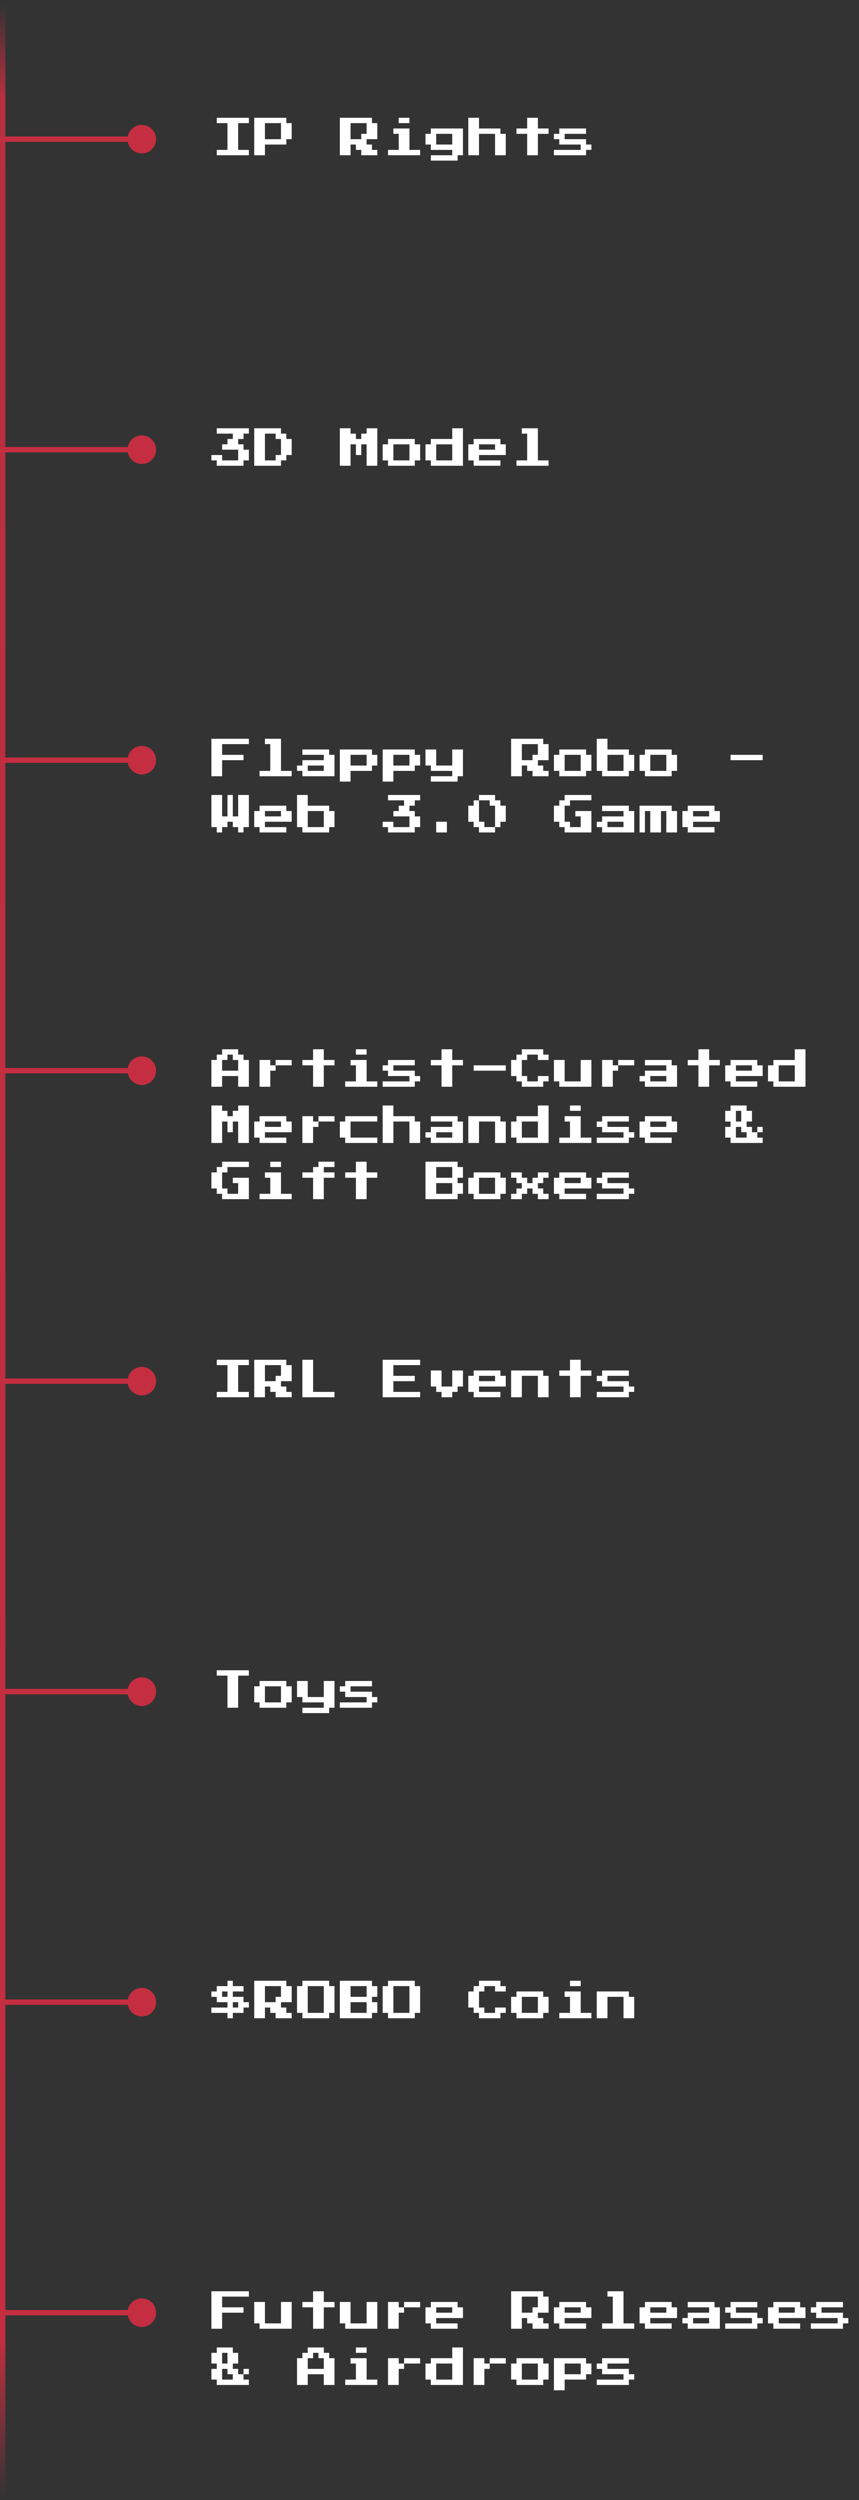 <svg width="321" height="934" viewBox="0 0 321 934" fill="none" xmlns="http://www.w3.org/2000/svg">
<rect x="0" y="0" width="321" height="934" fill="#333333" stroke="none"/>
<path d="M1 1L1 933" stroke="url(#paint0_linear_425_52)" stroke-width="2" stroke-linecap="round"/>
<path d="M81 58V56H85V46H81V44H93V46H89V56H93V58H81ZM95 58V44H107V46H109V52H107V54H99V58H95ZM99 52H105V46H99V52ZM127 58V44H139V46H141V52H137V54H139V56H141V58H135V56H133V54H131V58H127ZM131 52H135V50H137V46H131V52ZM149 46V44H153V46H149ZM145 58V56H149V50H147V48H153V56H157V58H145ZM161 60V58H169V56H161V54H159V50H161V48H173V58H171V60H161ZM163 54H169V50H163V54ZM175 58V44H179V48H187V50H189V58H185V50H179V58H175ZM197 58V50H193V48H197V44H201V48H205V50H201V58H197ZM207 58V56H217V54H209V52H207V50H209V48H219V50H211V52H219V54H221V56H219V58H207Z" fill="white"/>
<path d="M1 51H3.8147e-06V53H1V51ZM58.333 52C58.333 49.054 55.946 46.667 53 46.667C50.054 46.667 47.667 49.054 47.667 52C47.667 54.946 50.054 57.333 53 57.333C55.946 57.333 58.333 54.946 58.333 52ZM1 53L53 53V51L1 51V53Z" fill="#C52E40"/>
<path d="M81 174V172H79V170H83V172H89V168H83V166H85V164H87V162H81V160H93V162H91V164H89V166H91V168H93V172H91V174H81ZM95 174V160H105V162H107V164H109V170H107V172H105V174H95ZM99 172H103V170H105V164H103V162H99V172ZM127 174V160H131V162H133V164H135V162H137V160H141V174H137V166H135V170H133V166H131V174H127ZM145 174V172H143V166H145V164H155V166H157V172H155V174H145ZM147 172H153V166H147V172ZM161 174V172H159V166H161V164H169V160H173V174H161ZM163 172H169V166H163V172ZM177 174V172H175V166H177V164H187V166H189V170H179V172H187V174H177ZM179 168H185V166H179V168ZM193 174V172H197V162H195V160H201V172H205V174H193Z" fill="white"/>
<path d="M1 167H3.8147e-06V169H1V167ZM58.333 168C58.333 165.054 55.946 162.667 53 162.667C50.054 162.667 47.667 165.054 47.667 168C47.667 170.946 50.054 173.333 53 173.333C55.946 173.333 58.333 170.946 58.333 168ZM1 169H53V167H1V169Z" fill="#C52E40"/>
<path d="M79 290V276H93V278H83V282H91V284H83V290H79ZM97 290V288H101V278H99V276H105V288H109V290H97ZM113 290V288H111V286H113V284H121V282H113V280H123V282H125V290H113ZM115 288H121V286H115V288ZM127 292V280H139V282H141V286H139V288H131V292H127ZM131 286H137V282H131V286ZM143 292V280H155V282H157V286H155V288H147V292H143ZM147 286H153V282H147V286ZM161 292V290H169V288H161V286H159V280H163V286H169V280H173V290H171V292H161ZM191 290V276H203V278H205V284H201V286H203V288H205V290H199V288H197V286H195V290H191ZM195 284H199V282H201V278H195V284ZM209 290V288H207V282H209V280H219V282H221V288H219V290H209ZM211 288H217V282H211V288ZM225 290V288H223V276H227V280H235V282H237V288H235V290H225ZM227 288H233V282H227V288ZM241 290V288H239V282H241V280H251V282H253V288H251V290H241ZM243 288H249V282H243V288ZM273 284V282H285V284H273ZM81 311V309H79V297H83V305H85V297H87V305H89V297H93V309H91V311H89V309H87V307H85V309H83V311H81ZM97 311V309H95V303H97V301H107V303H109V307H99V309H107V311H97ZM99 305H105V303H99V305ZM113 311V309H111V297H115V301H123V303H125V309H123V311H113ZM115 309H121V303H115V309ZM145 311V309H143V307H147V309H153V305H147V303H149V301H151V299H145V297H157V299H155V301H153V303H155V305H157V309H155V311H145ZM163 311V307H167V311H163ZM179 311V309H177V307H175V301H177V299H179V297H185V299H187V301H189V307H187V309H185V311H179ZM181 309H185V301H183V299H179V307H181V309ZM211 311V309H209V307H207V301H209V299H211V297H221V299H213V301H211V307H213V309H217V305H215V303H221V311H211ZM225 311V309H223V307H225V305H233V303H225V301H235V303H237V311H225ZM227 309H233V307H227V309ZM239 311V301H251V303H253V311H249V303H247V311H243V303H241V311H239ZM257 311V309H255V303H257V301H267V303H269V307H259V309H267V311H257ZM259 305H265V303H259V305Z" fill="white"/>
<path d="M1 283H3.8147e-06V285H1V283ZM58.333 284C58.333 281.054 55.946 278.667 53 278.667C50.054 278.667 47.667 281.054 47.667 284C47.667 286.946 50.054 289.333 53 289.333C55.946 289.333 58.333 286.946 58.333 284ZM1 285H53V283H1V285Z" fill="#C52E40"/>
<path d="M79 406V396H81V394H83V392H89V394H91V396H93V406H89V402H83V406H79ZM83 400H89V396H87V394H85V396H83V400ZM101 398H103V400H101V406H97V396H101V398ZM109 396V398H103V396H109ZM117 406V398H113V396H117V392H121V396H125V398H121V406H117ZM133 394V392H137V394H133ZM129 406V404H133V398H131V396H137V404H141V406H129ZM143 406V404H153V402H145V400H143V398H145V396H155V398H147V400H155V402H157V404H155V406H143ZM165 406V398H161V396H165V392H169V396H173V398H169V406H165ZM177 400V398H189V400H177ZM195 406V404H193V402H191V396H193V394H195V392H203V394H205V396H201V394H197V396H195V402H197V404H201V402H205V404H203V406H195ZM209 406V404H207V396H211V404H217V396H221V406H209ZM229 398H231V400H229V406H225V396H229V398ZM237 396V398H231V396H237ZM241 406V404H239V402H241V400H249V398H241V396H251V398H253V406H241ZM243 404H249V402H243V404ZM261 406V398H257V396H261V392H265V396H269V398H265V406H261ZM273 406V404H271V398H273V396H283V398H285V402H275V404H283V406H273ZM275 400H281V398H275V400ZM289 406V404H287V398H289V396H297V392H301V406H289ZM291 404H297V398H291V404ZM79 427V413H83V415H85V417H87V415H89V413H93V427H89V419H87V423H85V419H83V427H79ZM97 427V425H95V419H97V417H107V419H109V423H99V425H107V427H97ZM99 421H105V419H99V421ZM117 419H119V421H117V427H113V417H117V419ZM125 417V419H119V417H125ZM129 427V425H127V419H129V417H141V419H131V425H141V427H129ZM143 427V413H147V417H155V419H157V427H153V419H147V427H143ZM161 427V425H159V423H161V421H169V419H161V417H171V419H173V427H161ZM163 425H169V423H163V425ZM175 427V417H187V419H189V427H185V419H179V427H175ZM193 427V425H191V419H193V417H201V413H205V427H193ZM195 425H201V419H195V425ZM213 415V413H217V415H213ZM209 427V425H213V419H211V417H217V425H221V427H209ZM223 427V425H233V423H225V421H223V419H225V417H235V419H227V421H235V423H237V425H235V427H223ZM241 427V425H239V419H241V417H251V419H253V423H243V425H251V427H241ZM243 421H249V419H243V421ZM281 423H283V425H285V427H273V425H271V421H273V419H271V415H273V413H279V415H281V419H279V421H281V423ZM275 419H277V415H275V419ZM279 423H277V421H275V425H279V423ZM285 421V423H283V421H285ZM83 448V446H81V444H79V438H81V436H83V434H93V436H85V438H83V444H85V446H89V442H87V440H93V448H83ZM101 436V434H105V436H101ZM97 448V446H101V440H99V438H105V446H109V448H97ZM117 448V440H113V438H117V436H119V434H125V436H121V438H125V440H121V448H117ZM133 448V440H129V438H133V434H137V438H141V440H137V448H133ZM159 448V434H171V436H173V440H171V442H173V446H171V448H159ZM163 440H169V436H163V440ZM163 446H169V442H163V446ZM177 448V446H175V440H177V438H187V440H189V446H187V448H177ZM179 446H185V440H179V446ZM191 448V446H193V444H195V442H193V440H191V438H195V440H197V442H199V440H201V438H205V440H203V442H201V444H203V446H205V448H201V446H199V444H197V446H195V448H191ZM209 448V446H207V440H209V438H219V440H221V444H211V446H219V448H209ZM211 442H217V440H211V442ZM223 448V446H233V444H225V442H223V440H225V438H235V440H227V442H235V444H237V446H235V448H223Z" fill="white"/>
<path d="M1 399H3.8147e-06V401H1V399ZM58.333 400C58.333 397.054 55.946 394.667 53 394.667C50.054 394.667 47.667 397.054 47.667 400C47.667 402.946 50.054 405.333 53 405.333C55.946 405.333 58.333 402.946 58.333 400ZM1 401H53V399H1V401Z" fill="#C52E40"/>
<path d="M81 522V520H85V510H81V508H93V510H89V520H93V522H81ZM95 522V508H107V510H109V516H105V518H107V520H109V522H103V520H101V518H99V522H95ZM99 516H103V514H105V510H99V516ZM113 522V508H117V520H125V522H113ZM143 522V508H157V510H147V514H155V516H147V520H157V522H143ZM165 522V520H163V518H161V512H165V518H169V512H173V518H171V520H169V522H165ZM177 522V520H175V514H177V512H187V514H189V518H179V520H187V522H177ZM179 516H185V514H179V516ZM191 522V512H203V514H205V522H201V514H195V522H191ZM213 522V514H209V512H213V508H217V512H221V514H217V522H213ZM223 522V520H233V518H225V516H223V514H225V512H235V514H227V516H235V518H237V520H235V522H223Z" fill="white"/>
<path d="M1 515H3.8147e-06V517H1V515ZM58.333 516C58.333 513.054 55.946 510.667 53 510.667C50.054 510.667 47.667 513.054 47.667 516C47.667 518.946 50.054 521.333 53 521.333C55.946 521.333 58.333 518.946 58.333 516ZM1 517H53V515H1V517Z" fill="#C52E40"/>
<path d="M85 638V626H81V624H93V626H89V638H85ZM97 638V636H95V630H97V628H107V630H109V636H107V638H97ZM99 636H105V630H99V636ZM113 640V638H121V636H113V634H111V628H115V634H121V628H125V638H123V640H113ZM127 638V636H137V634H129V632H127V630H129V628H139V630H131V632H139V634H141V636H139V638H127Z" fill="white"/>
<path d="M1 631H3.8147e-06V633H1V631ZM58.333 632C58.333 629.054 55.946 626.667 53 626.667C50.054 626.667 47.667 629.054 47.667 632C47.667 634.946 50.054 637.333 53 637.333C55.946 637.333 58.333 634.946 58.333 632ZM1 633H53V631H1V633Z" fill="#C52E40"/>
<path d="M1 631H3.8147e-06V633H1V631ZM58.333 632C58.333 629.054 55.946 626.667 53 626.667C50.054 626.667 47.667 629.054 47.667 632C47.667 634.946 50.054 637.333 53 637.333C55.946 637.333 58.333 634.946 58.333 632ZM1 633H53V631H1V633Z" fill="#C52E40"/>
<path d="M85 754V752H79V750H85V748H81V746H79V744H81V742H85V740H87V742H91V744H87V746H91V748H93V750H91V752H87V754H85ZM83 746H85V744H83V746ZM87 750H89V748H87V750ZM95 754V740H107V742H109V748H105V750H107V752H109V754H103V752H101V750H99V754H95ZM99 748H103V746H105V742H99V748ZM113 754V752H111V742H113V740H123V742H125V752H123V754H113ZM115 752H121V742H115V752ZM127 754V740H139V742H141V746H139V748H141V752H139V754H127ZM131 746H137V742H131V746ZM131 752H137V748H131V752ZM145 754V752H143V742H145V740H155V742H157V752H155V754H145ZM147 752H153V742H147V752ZM179 754V752H177V750H175V744H177V742H179V740H187V742H189V744H185V742H181V744H179V750H181V752H185V750H189V752H187V754H179ZM193 754V752H191V746H193V744H203V746H205V752H203V754H193ZM195 752H201V746H195V752ZM213 742V740H217V742H213ZM209 754V752H213V746H211V744H217V752H221V754H209ZM223 754V744H235V746H237V754H233V746H227V754H223Z" fill="white"/>
<path d="M1 747H3.8147e-06V749H1V747ZM58.333 748C58.333 745.054 55.946 742.667 53 742.667C50.054 742.667 47.667 745.054 47.667 748C47.667 750.946 50.054 753.333 53 753.333C55.946 753.333 58.333 750.946 58.333 748ZM1 749H53V747H1V749Z" fill="#C52E40"/>
<path d="M79 870V856H93V858H83V862H91V864H83V870H79ZM97 870V868H95V860H99V868H105V860H109V870H97ZM117 870V862H113V860H117V856H121V860H125V862H121V870H117ZM129 870V868H127V860H131V868H137V860H141V870H129ZM149 862H151V864H149V870H145V860H149V862ZM157 860V862H151V860H157ZM161 870V868H159V862H161V860H171V862H173V866H163V868H171V870H161ZM163 864H169V862H163V864ZM191 870V856H203V858H205V864H201V866H203V868H205V870H199V868H197V866H195V870H191ZM195 864H199V862H201V858H195V864ZM209 870V868H207V862H209V860H219V862H221V866H211V868H219V870H209ZM211 864H217V862H211V864ZM225 870V868H229V858H227V856H233V868H237V870H225ZM241 870V868H239V862H241V860H251V862H253V866H243V868H251V870H241ZM243 864H249V862H243V864ZM257 870V868H255V866H257V864H265V862H257V860H267V862H269V870H257ZM259 868H265V866H259V868ZM271 870V868H281V866H273V864H271V862H273V860H283V862H275V864H283V866H285V868H283V870H271ZM289 870V868H287V862H289V860H299V862H301V866H291V868H299V870H289ZM291 864H297V862H291V864ZM303 870V868H313V866H305V864H303V862H305V860H315V862H307V864H315V866H317V868H315V870H303ZM89 887H91V889H93V891H81V889H79V885H81V883H79V879H81V877H87V879H89V883H87V885H89V887ZM83 883H85V879H83V883ZM87 887H85V885H83V889H87V887ZM93 885V887H91V885H93ZM111 891V881H113V879H115V877H121V879H123V881H125V891H121V887H115V891H111ZM115 885H121V881H119V879H117V881H115V885ZM133 879V877H137V879H133ZM129 891V889H133V883H131V881H137V889H141V891H129ZM149 883H151V885H149V891H145V881H149V883ZM157 881V883H151V881H157ZM161 891V889H159V883H161V881H169V877H173V891H161ZM163 889H169V883H163V889ZM181 883H183V885H181V891H177V881H181V883ZM189 881V883H183V881H189ZM193 891V889H191V883H193V881H203V883H205V889H203V891H193ZM195 889H201V883H195V889ZM207 893V881H219V883H221V887H219V889H211V893H207ZM211 887H217V883H211V887ZM223 891V889H233V887H225V885H223V883H225V881H235V883H227V885H235V887H237V889H235V891H223Z" fill="white"/>
<path d="M1 863H3.8147e-06V865H1V863ZM58.333 864C58.333 861.054 55.946 858.667 53 858.667C50.054 858.667 47.667 861.054 47.667 864C47.667 866.946 50.054 869.333 53 869.333C55.946 869.333 58.333 866.946 58.333 864ZM1 865H53V863H1V865Z" fill="#C52E40"/>
<defs>
<linearGradient id="paint0_linear_425_52" x1="1.5" y1="1" x2="1.5" y2="933" gradientUnits="userSpaceOnUse">
<stop stop-color="#C52E40" stop-opacity="0"/>
<stop offset="0.038" stop-color="#C52E40" stop-opacity="0.909"/>
<stop offset="0.936" stop-color="#C52E40"/>
<stop offset="1" stop-color="#C52E40" stop-opacity="0"/>
</linearGradient>
</defs>
</svg>
